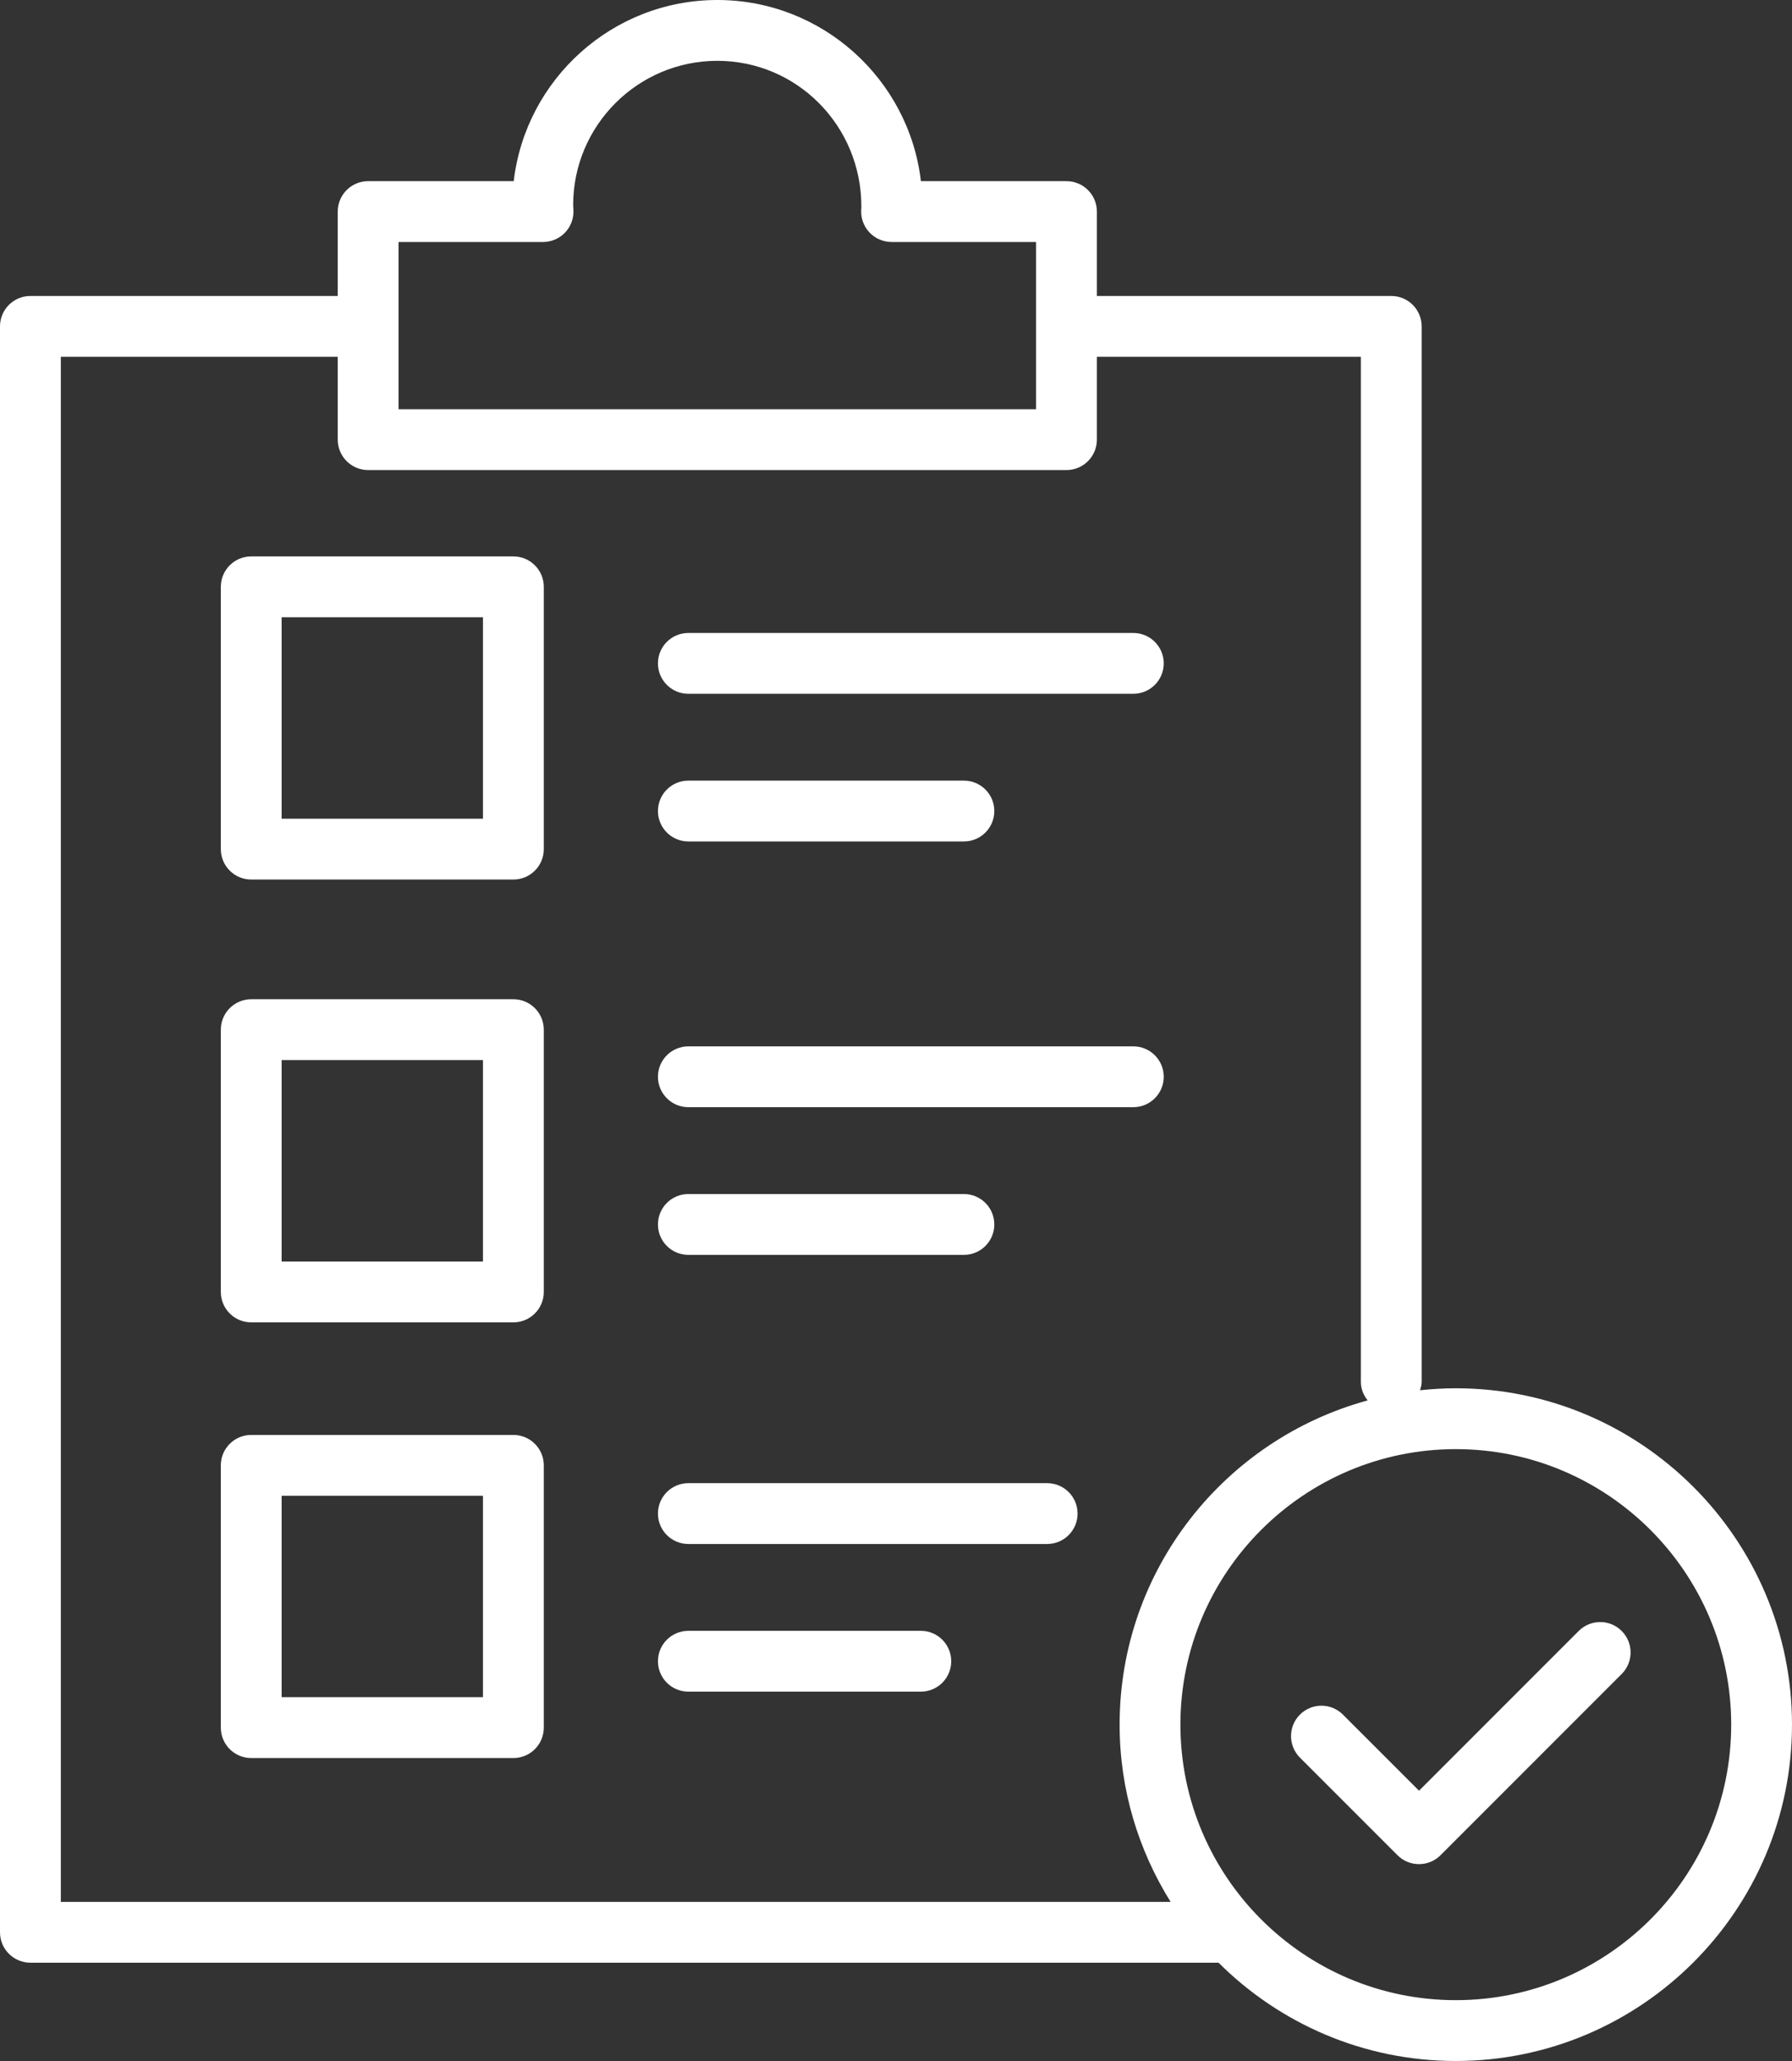 <?xml version="1.0" encoding="UTF-8"?>
<svg width="70.738px" height="81.32px" viewBox="0 0 70.738 81.32" version="1.1" xmlns="http://www.w3.org/2000/svg" xmlns:xlink="http://www.w3.org/1999/xlink">
    <rect x="0" y="0" width="70.738" height="81.32" fill="#333333" stroke="none"/>
    <title>Compliance</title>
    <g id="Compliance" stroke="none" stroke-width="1" fill="none" fill-rule="evenodd">
        <g id="Group" transform="translate(-0, -0)" fill="#FFFFFF">
            <path d="M57.467,78.92 C51.472,78.92 46.596,74.043 46.596,68.049 C46.596,62.055 51.472,57.178 57.467,57.178 C63.462,57.178 68.338,62.055 68.338,68.049 C68.338,74.043 63.462,78.92 57.467,78.92 L57.467,78.92 Z M2.401,14.078 L13.332,14.078 L13.332,17.347 C13.332,18.01 13.87,18.547 14.532,18.547 L42.098,18.547 C42.761,18.547 43.299,18.01 43.299,17.347 L43.299,14.078 L53.719,14.078 L53.719,54.533 C53.719,54.81 53.828,55.053 53.986,55.256 C48.354,56.791 44.196,61.938 44.196,68.049 C44.196,70.617 44.941,73.008 46.209,75.042 L2.401,75.042 L2.401,14.078 Z M15.733,9.548 L21.437,9.548 C21.762,9.548 22.074,9.416 22.3,9.182 C22.526,8.948 22.648,8.632 22.636,8.307 L22.625,8.091 C22.625,4.953 25.177,2.4 28.316,2.4 C31.453,2.4 34.006,4.953 34.002,8.162 L33.994,8.307 C33.983,8.632 34.105,8.948 34.331,9.182 C34.557,9.416 34.868,9.548 35.194,9.548 L40.898,9.548 L40.898,16.147 L15.733,16.147 L15.733,9.548 Z M57.467,54.777 C56.99,54.777 56.519,54.806 56.054,54.855 C56.084,54.75 56.119,54.647 56.119,54.533 L56.119,12.878 C56.119,12.215 55.582,11.678 54.919,11.678 L43.299,11.678 L43.299,8.348 C43.299,7.685 42.761,7.148 42.098,7.148 L36.352,7.148 C35.883,3.129 32.458,0 28.316,0 C24.174,0 20.748,3.129 20.279,7.148 L14.532,7.148 C13.87,7.148 13.332,7.685 13.332,8.348 L13.332,11.678 L1.2,11.678 C0.538,11.678 0,12.215 0,12.878 L0,76.242 C0,76.905 0.538,77.442 1.2,77.442 L48.102,77.442 C50.504,79.837 53.815,81.32 57.467,81.32 C64.785,81.32 70.738,75.366 70.738,68.049 C70.738,60.732 64.785,54.777 57.467,54.777 L57.467,54.777 Z" id="Fill-1"></path>
            <path d="M27.172,27.375 L44.737,27.375 C45.4,27.375 45.938,26.837 45.938,26.175 C45.938,25.512 45.4,24.975 44.737,24.975 L27.172,24.975 C26.509,24.975 25.972,25.512 25.972,26.175 C25.972,26.837 26.509,27.375 27.172,27.375" id="Fill-4"></path>
            <path d="M27.172,33.201 L38.05,33.201 C38.713,33.201 39.25,32.663 39.25,32.001 C39.25,31.338 38.713,30.801 38.05,30.801 L27.172,30.801 C26.509,30.801 25.972,31.338 25.972,32.001 C25.972,32.663 26.509,33.201 27.172,33.201" id="Fill-6"></path>
            <path d="M27.172,43.686 L44.737,43.686 C45.4,43.686 45.938,43.148 45.938,42.486 C45.938,41.823 45.4,41.286 44.737,41.286 L27.172,41.286 C26.509,41.286 25.972,41.823 25.972,42.486 C25.972,43.148 26.509,43.686 27.172,43.686" id="Fill-8"></path>
            <path d="M27.172,49.513 L38.05,49.513 C38.713,49.513 39.25,48.976 39.25,48.313 C39.25,47.65 38.713,47.113 38.05,47.113 L27.172,47.113 C26.509,47.113 25.972,47.65 25.972,48.313 C25.972,48.976 26.509,49.513 27.172,49.513" id="Fill-10"></path>
            <path d="M11.117,32.303 L19.065,32.303 L19.065,24.354 L11.117,24.354 L11.117,32.303 Z M20.266,21.954 L9.917,21.954 C9.254,21.954 8.717,22.492 8.717,23.154 L8.717,33.504 C8.717,34.166 9.254,34.704 9.917,34.704 L20.266,34.704 C20.928,34.704 21.466,34.166 21.466,33.504 L21.466,23.154 C21.466,22.492 20.928,21.954 20.266,21.954 L20.266,21.954 Z" id="Fill-12"></path>
            <path d="M11.117,49.776 L19.065,49.776 L19.065,41.828 L11.117,41.828 L11.117,49.776 Z M20.266,39.427 L9.917,39.427 C9.254,39.427 8.717,39.965 8.717,40.628 L8.717,50.976 C8.717,51.639 9.254,52.176 9.917,52.176 L20.266,52.176 C20.928,52.176 21.466,51.639 21.466,50.976 L21.466,40.628 C21.466,39.965 20.928,39.427 20.266,39.427 L20.266,39.427 Z" id="Fill-14"></path>
            <path d="M41.336,58.521 L27.172,58.521 C26.509,58.521 25.972,59.058 25.972,59.721 C25.972,60.384 26.509,60.921 27.172,60.921 L41.336,60.921 C41.999,60.921 42.536,60.384 42.536,59.721 C42.536,59.058 41.999,58.521 41.336,58.521" id="Fill-15"></path>
            <path d="M36.349,64.347 L27.172,64.347 C26.51,64.347 25.972,64.884 25.972,65.547 C25.972,66.21 26.51,66.747 27.172,66.747 L36.349,66.747 C37.012,66.747 37.549,66.21 37.549,65.547 C37.549,64.884 37.012,64.347 36.349,64.347" id="Fill-16"></path>
            <path d="M11.117,66.966 L19.065,66.966 L19.065,59.018 L11.117,59.018 L11.117,66.966 Z M20.266,56.618 L9.917,56.618 C9.254,56.618 8.717,57.155 8.717,57.818 L8.717,68.167 C8.717,68.83 9.254,69.367 9.917,69.367 L20.266,69.367 C20.928,69.367 21.466,68.83 21.466,68.167 L21.466,57.818 C21.466,57.155 20.928,56.618 20.266,56.618 L20.266,56.618 Z" id="Fill-17"></path>
            <path d="M62.318,64.353 L56.015,70.656 L53.011,67.653 C52.542,67.184 51.782,67.184 51.314,67.653 C50.845,68.122 50.845,68.881 51.314,69.35 L55.166,73.202 C55.401,73.436 55.708,73.553 56.015,73.553 C56.322,73.553 56.629,73.436 56.863,73.202 L64.015,66.05 C64.484,65.582 64.484,64.822 64.015,64.353 C63.547,63.884 62.787,63.884 62.318,64.353" id="Fill-18"></path>
        </g>
    </g>
</svg>